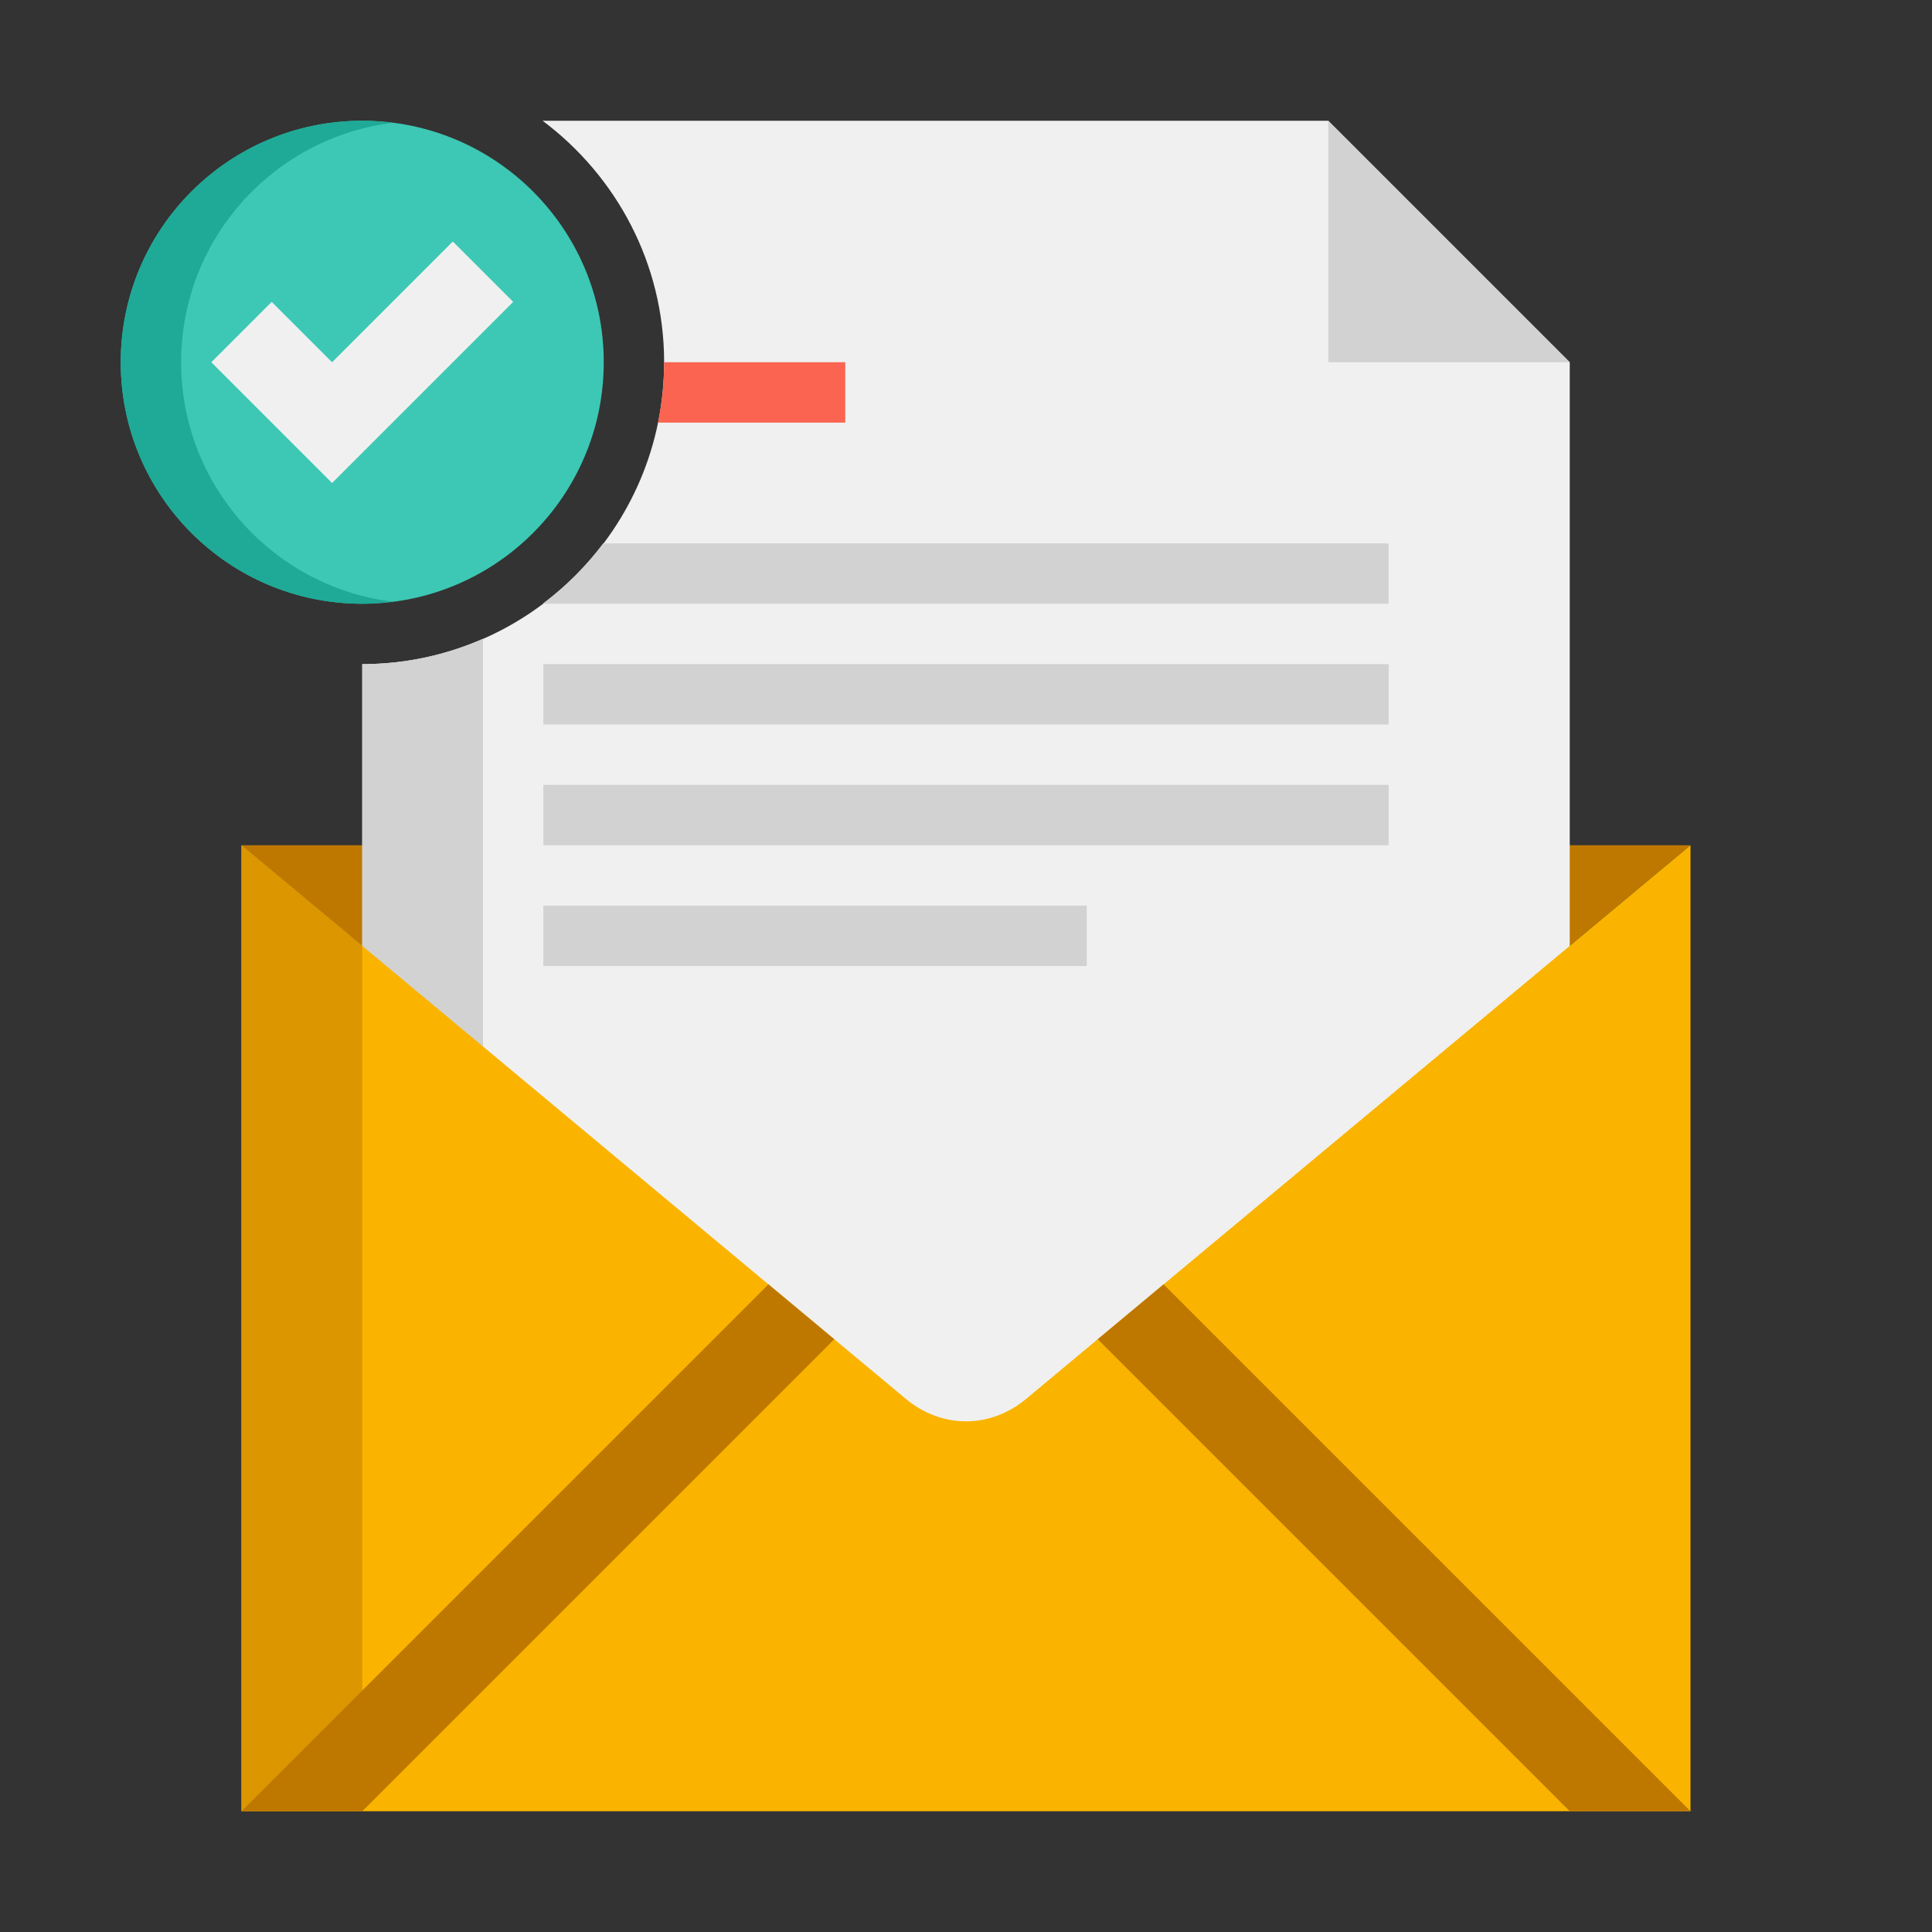 <svg height="512" viewBox="0 0 64 64" width="512" xmlns="http://www.w3.org/2000/svg"><rect x="0" y="0" width="64" height="64" fill="#333333" stroke="none"/><g id="Icons"><g><g><path d="m8 28 24 20 24-20z" fill="#be7800"/></g><g><path d="m44 4h-26.026c2.438 1.825 4.026 4.727 4.026 8 0 5.514-4.486 10-10 10v26h40v-36z" fill="#f0f0f0"/></g><g><path d="m12 22v26h4v-26.841c-1.226.538-2.578.841-4 .841z" fill="#d2d2d2"/></g><g><path d="m52 12-8-8v8z" fill="#d2d2d2"/></g><g><path d="m56 60h-48v-32l22.007 18.339c1.192.993 2.794.993 3.986 0l22.007-18.339z" fill="#fab400"/></g><g><path d="m8 28v32h4v-28.667z" fill="#dc9600"/></g><g><path d="m25.455 42.545-17.455 17.455h4l15.636-15.636z" fill="#be7800"/></g><g><path d="m36.364 44.364 15.636 15.636h4l-17.455-17.455z" fill="#be7800"/></g><g><path d="m18 22h28v2h-28z" fill="#d2d2d2" transform="matrix(-1 0 0 -1 64 46)"/></g><g><path d="m18 26h28v2h-28z" fill="#d2d2d2" transform="matrix(-1 0 0 -1 64 54)"/></g><g><path d="m18 30h18v2h-18z" fill="#d2d2d2" transform="matrix(-1 0 0 -1 54 62)"/></g><g><path d="m28 14v-2h-6c0 .685-.07 1.354-.202 2z" fill="#fa6450"/></g><g><path d="m19.981 18c-.565.75-1.231 1.416-1.981 1.981v.019h28v-2z" fill="#d2d2d2"/></g><g><circle cx="12" cy="12" fill="#3cc8b4" r="8"/></g><g><path d="m6 12c0-4.079 3.055-7.438 7-7.931-.328-.041-.661-.069-1-.069-4.418 0-8 3.582-8 8s3.582 8 8 8c.339 0 .672-.028 1-.069-3.945-.493-7-3.852-7-7.931z" fill="#1eaa96"/></g><g><path d="m17 10-6 6-4-4 2-2 2 2 4-4z" fill="#f0f0f0"/></g></g></g></svg>